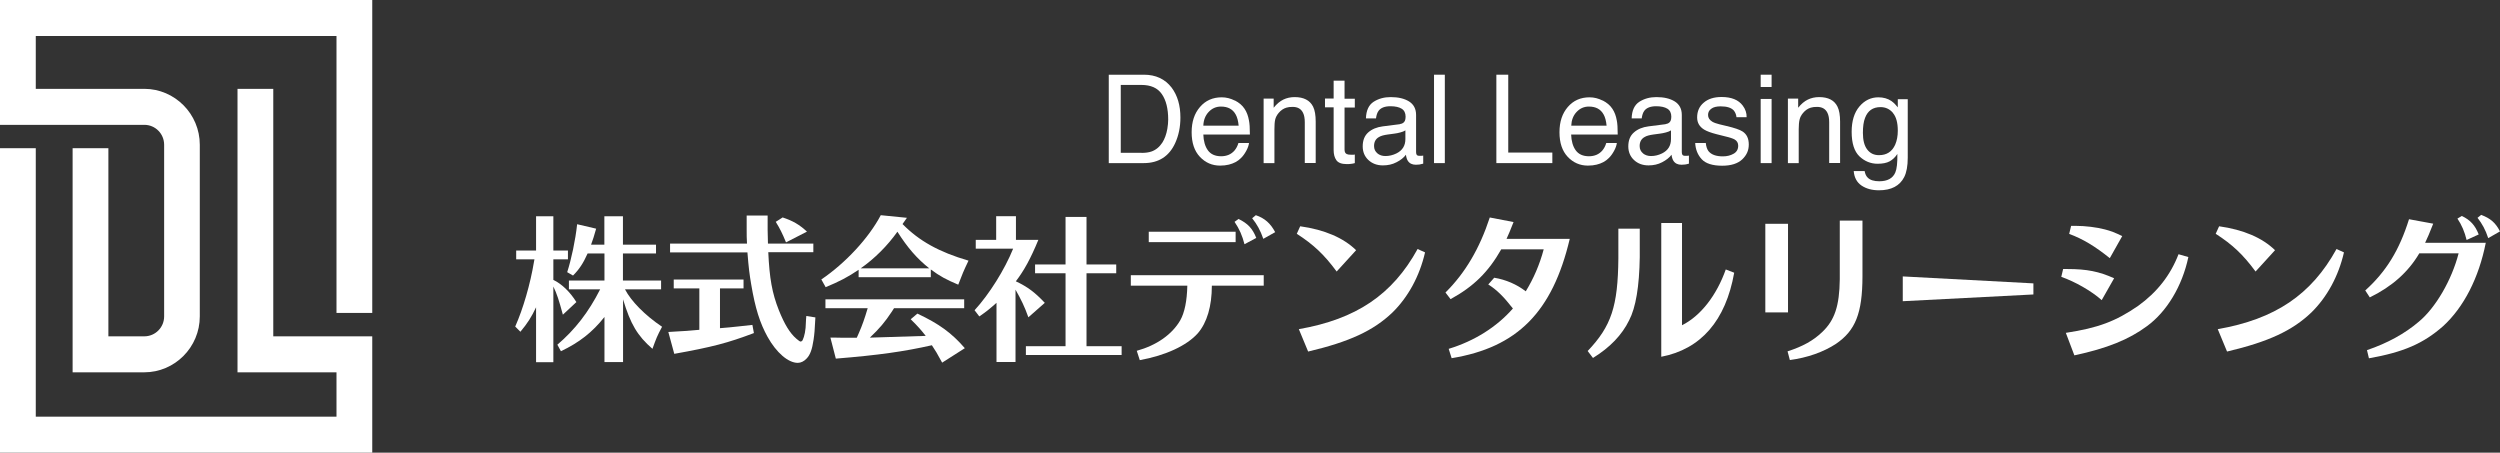 <svg width="243" height="44" viewBox="0 0 243 44" fill="none" xmlns="http://www.w3.org/2000/svg">
<rect x="0" y="0" width="243" height="44" fill="#333333" stroke="none"/>
<g clip-path="url(#clip0_3752_880)">
<path d="M26.562 32.691V8.635H23.086V36.189H32.707V40.502H3.477V14.406H0V44H36.183V32.691H26.562Z" fill="white"/>
<path d="M0 0V12.134H14.032C15.093 12.134 15.954 13 15.954 14.068V30.757C15.954 31.824 15.093 32.691 14.032 32.691H10.535V14.406H7.058V36.189H14.022C16.994 36.189 19.42 33.748 19.42 30.757V14.068C19.42 11.077 16.994 8.635 14.022 8.635H3.477V3.498H32.707V30.418H36.183V0H0Z" fill="white"/>
<path d="M52.117 29.848C51.644 30.841 51.287 31.401 50.583 32.247L50.079 31.74C50.835 30.049 51.549 27.607 51.906 25.43L51.948 25.208H50.173V24.352H52.106V21.023H53.786V24.352H55.204V25.208H53.786V27.206C54.606 27.597 55.425 28.389 56.024 29.362L54.711 30.588C54.322 29.15 54.133 28.569 53.786 27.85V35.206H52.106V29.858L52.117 29.848ZM60.75 28.125C61.349 29.277 62.683 30.64 64.353 31.761C63.859 32.691 63.806 32.839 63.418 33.906C61.958 32.638 61.286 31.507 60.561 29.097V35.196H58.754V30.81C57.568 32.31 56.297 33.293 54.522 34.139L54.175 33.505C55.887 32.046 57.211 30.345 58.334 28.125H55.299V27.269H58.754V24.637H57.116C56.685 25.599 56.307 26.17 55.698 26.783L55.131 26.455C55.53 25.229 55.94 23.305 56.097 21.794L57.946 22.227C57.736 22.978 57.631 23.295 57.452 23.781H58.744V21.023H60.55V23.781H63.764V24.637H60.55V27.269H64.258V28.125H60.739H60.75Z" fill="white"/>
<path d="M69.993 31.898C70.591 31.856 71.18 31.793 71.778 31.729C72.125 31.698 72.419 31.666 73.133 31.581L73.28 32.374C70.738 33.336 69.205 33.738 65.539 34.393L64.962 32.269C65.56 32.237 65.97 32.205 66.18 32.194L66.726 32.163L67.976 32.057V28.03H65.487V27.174H72.272V28.03H69.982V31.898H69.993ZM79.057 23.654V24.511H74.677C74.793 27.047 75.045 28.485 75.706 30.155C76.252 31.518 76.778 32.385 77.408 32.924C77.649 33.135 77.754 33.199 77.828 33.199C77.891 33.199 77.965 33.135 78.007 33.082C78.196 32.691 78.322 32.089 78.332 31.328C78.343 31.18 78.343 30.979 78.374 30.715L79.256 30.852C79.193 32.11 79.162 32.459 79.078 33.029C78.941 33.959 78.752 34.488 78.406 34.847C78.154 35.122 77.838 35.27 77.544 35.27C76.61 35.27 75.465 34.277 74.614 32.755C73.858 31.391 73.406 29.954 73.018 27.65C72.85 26.656 72.776 26.107 72.65 24.532H65.13V23.676H72.608C72.576 23.137 72.576 22.862 72.576 22.312V20.949H74.614V22.354C74.624 23.063 74.624 23.189 74.645 23.676H79.067L79.057 23.654ZM76.085 21.139C77.072 21.467 77.691 21.826 78.437 22.513L76.4 23.559C76.053 22.703 75.79 22.185 75.402 21.562L76.085 21.128V21.139Z" fill="white"/>
<path d="M87.733 21.784C89.329 23.411 91.272 24.5 94.139 25.335C93.614 26.434 93.562 26.593 93.142 27.671C91.965 27.174 91.356 26.846 90.474 26.191V26.942H83.458V26.223C82.418 26.931 81.578 27.364 80.254 27.914L79.834 27.163C82.176 25.578 84.445 23.137 85.611 20.917L88.153 21.171L87.722 21.784H87.733ZM89.98 32.649C89.55 32.099 89.224 31.719 88.52 31.032L89.171 30.482C91.272 31.476 92.48 32.342 93.782 33.843L91.577 35.249C91.115 34.393 90.894 34.023 90.579 33.558C87.859 34.171 85.411 34.52 81.242 34.858L80.716 32.818H81.315L81.914 32.829H83.279C83.342 32.681 83.384 32.586 83.489 32.353C83.804 31.645 84.067 30.884 84.308 30.059C84.319 30.028 84.319 30.017 84.34 29.954H80.233V29.098H93.719V29.954H86.903C86.84 30.049 86.766 30.176 86.693 30.281C86.01 31.317 85.485 31.93 84.55 32.818L89.97 32.649H89.98ZM90.327 26.085C89.119 25.124 88.216 24.077 87.228 22.523C86.262 23.887 85.012 25.134 83.657 26.085H90.327Z" fill="white"/>
<path d="M100.924 23.327C100.168 25.155 99.538 26.297 98.74 27.343C99.885 27.882 100.588 28.411 101.555 29.436L99.958 30.842C99.591 29.806 99.254 29.119 98.708 28.157V35.186H96.86V29.436C96.114 30.091 95.925 30.25 95.19 30.757L94.728 30.155C96.156 28.601 97.658 26.202 98.477 24.172H94.843V23.316H96.828V21.012H98.75V23.316H100.924V23.327ZM100.609 26.561V25.705H103.571V21.086H105.609V25.705H108.497V26.561H105.609V33.653H109.022V34.509H99.716V33.653H103.571V26.561H100.609Z" fill="white"/>
<path d="M117.792 27.766C117.792 29.764 117.32 31.36 116.427 32.395C115.366 33.59 113.297 34.551 110.787 35.006L110.493 34.097C112.415 33.568 113.927 32.511 114.725 31.127C115.146 30.377 115.377 29.235 115.408 27.766H109.915V26.751H122.834V27.766H117.803H117.792ZM120.103 23.538H111.659V22.523H120.103V23.538ZM120.397 21.287C121.279 21.72 121.742 22.196 122.109 23.126L120.964 23.739C120.754 22.915 120.471 22.259 119.998 21.562L120.397 21.276V21.287ZM122.792 23.21C122.508 22.397 122.183 21.805 121.71 21.213L122.067 20.917C122.918 21.202 123.496 21.71 123.947 22.566L122.802 23.21H122.792Z" fill="white"/>
<path d="M126.384 21.995C128.737 22.323 130.585 23.116 131.814 24.32L129.923 26.392C128.705 24.743 127.686 23.781 126.048 22.724L126.373 22.006L126.384 21.995ZM126.247 31.994C131.814 31.021 135.343 28.654 137.79 24.204L138.515 24.532C137.979 26.857 136.866 28.886 135.343 30.377C133.495 32.142 131.173 33.22 127.151 34.171L126.247 31.994Z" fill="white"/>
<path d="M140.815 33.907C143.315 33.146 145.479 31.782 147.054 29.986C146.13 28.802 145.479 28.168 144.659 27.65L145.237 26.995C146.382 27.185 147.422 27.639 148.304 28.316C149.05 27.1 149.648 25.737 150.048 24.236H145.92C144.68 26.424 143.242 27.851 140.994 29.077L140.5 28.432C142.422 26.529 143.819 24.151 144.807 21.139L147.117 21.583C146.76 22.471 146.655 22.756 146.434 23.221H152.579C150.898 30.324 147.485 33.77 141.099 34.816L140.815 33.917V33.907Z" fill="white"/>
<path d="M154.333 34.107C156.622 31.697 157.263 29.774 157.305 25.102V22.227H159.385V24.986C159.343 27.85 158.996 29.901 158.355 31.127C157.652 32.564 156.496 33.769 154.837 34.794L154.312 34.107H154.333ZM161.485 21.678H163.491V31.613C165.298 30.715 166.852 28.717 167.745 26.191L168.564 26.508C167.735 31.169 165.33 33.938 161.475 34.678V21.688L161.485 21.678Z" fill="white"/>
<path d="M173.795 21.752V30.366H171.589V21.752H173.795ZM173.753 34.15C175.223 33.674 176.242 33.114 177.114 32.279C178.332 31.127 178.794 29.732 178.826 27.153V21.445H181.032V26.889C181.021 30.45 180.349 32.131 178.458 33.42C177.251 34.213 175.675 34.773 173.974 34.995L173.753 34.16V34.15Z" fill="white"/>
<path d="M197.647 28.622L184.949 29.277V26.868L197.647 27.544V28.622Z" fill="white"/>
<path d="M200.935 26.149C202.857 26.149 204.034 26.392 205.493 27.047L204.286 29.172C203.288 28.284 201.691 27.375 200.357 26.91L200.536 26.149H200.935ZM200.799 32.353C203.928 31.877 205.651 31.233 207.825 29.732C209.674 28.4 210.966 26.751 211.753 24.711L212.709 24.986C212.11 27.819 210.608 30.302 208.676 31.708C206.922 33.008 204.79 33.864 201.628 34.541L200.799 32.353ZM201.754 21.953C202.689 21.953 203.813 22.09 204.601 22.301C205.168 22.449 205.556 22.597 206.281 22.946L205.073 25.092C203.634 23.94 202.469 23.232 201.124 22.735L201.313 21.953H201.744H201.754Z" fill="white"/>
<path d="M215.702 21.995C218.055 22.323 219.904 23.116 221.132 24.32L219.242 26.392C218.024 24.743 217.005 23.781 215.366 22.724L215.692 22.006L215.702 21.995ZM215.566 31.994C221.132 31.021 224.661 28.654 227.109 24.204L227.833 24.532C227.298 26.857 226.184 28.886 224.661 30.377C222.813 32.142 220.492 33.22 216.469 34.171L215.566 31.994Z" fill="white"/>
<path d="M241.614 23.612C240.941 27.015 239.481 29.859 237.475 31.698C235.553 33.389 233.621 34.234 230.26 34.826L230.071 34.033C232.066 33.357 233.768 32.416 235.102 31.275C236.74 29.922 238.305 27.227 238.977 24.627H235.154C234.083 26.445 232.507 27.85 230.344 28.907L229.903 28.231C231.93 26.402 233.211 24.331 234.156 21.308L236.509 21.741C236.12 22.735 235.984 23.041 235.721 23.602H241.635L241.614 23.612ZM239.292 20.991C240.122 21.393 240.574 21.889 240.931 22.788L239.755 23.327C239.555 22.513 239.292 21.9 238.862 21.245L239.292 20.991ZM241.855 23.147C241.593 22.333 241.256 21.741 240.815 21.171L241.172 20.885C242.086 21.234 242.559 21.646 243 22.492L241.855 23.147Z" fill="white"/>
<path d="M107.772 7.261H111.186C112.341 7.261 113.245 7.684 113.885 8.519C114.452 9.28 114.736 10.242 114.736 11.425C114.736 12.335 114.568 13.159 114.232 13.899C113.644 15.199 112.614 15.854 111.175 15.854H107.772V7.261ZM110.955 14.861C111.333 14.861 111.648 14.818 111.9 14.734C112.341 14.586 112.698 14.29 112.982 13.857C113.203 13.508 113.371 13.064 113.465 12.525C113.518 12.197 113.549 11.901 113.549 11.626C113.549 10.559 113.339 9.734 112.929 9.143C112.52 8.551 111.858 8.255 110.944 8.255H108.938V14.85H110.955V14.861Z" fill="white"/>
<path d="M120.03 9.766C120.439 9.977 120.754 10.242 120.975 10.58C121.185 10.897 121.321 11.267 121.395 11.69C121.458 11.975 121.49 12.44 121.49 13.074H116.963C116.984 13.708 117.131 14.226 117.404 14.607C117.677 14.987 118.108 15.188 118.685 15.188C119.231 15.188 119.662 15.008 119.988 14.638C120.166 14.427 120.292 14.184 120.376 13.899H121.406C121.374 14.131 121.29 14.385 121.132 14.67C120.975 14.956 120.807 15.188 120.618 15.368C120.303 15.685 119.914 15.886 119.441 16.002C119.189 16.065 118.906 16.097 118.591 16.097C117.824 16.097 117.162 15.812 116.627 15.241C116.091 14.67 115.828 13.877 115.828 12.852C115.828 11.827 116.101 11.024 116.637 10.4C117.173 9.777 117.876 9.459 118.748 9.459C119.189 9.459 119.609 9.565 120.03 9.777V9.766ZM120.397 12.218C120.355 11.764 120.261 11.394 120.103 11.119C119.82 10.611 119.347 10.358 118.675 10.358C118.202 10.358 117.803 10.537 117.477 10.886C117.152 11.235 116.984 11.679 116.963 12.218H120.397Z" fill="white"/>
<path d="M122.802 9.586H123.8V10.474C124.094 10.104 124.409 9.84 124.735 9.682C125.061 9.523 125.428 9.438 125.838 9.438C126.72 9.438 127.319 9.745 127.634 10.369C127.802 10.707 127.886 11.193 127.886 11.827V15.844H126.825V11.891C126.825 11.51 126.773 11.204 126.657 10.971C126.468 10.58 126.132 10.39 125.649 10.39C125.397 10.39 125.197 10.411 125.04 10.464C124.756 10.548 124.504 10.717 124.283 10.982C124.105 11.193 124 11.404 123.947 11.626C123.895 11.848 123.874 12.165 123.874 12.567V15.854H122.824V9.586H122.802Z" fill="white"/>
<path d="M129.63 7.842H130.69V9.597H131.688V10.453H130.69V14.543C130.69 14.765 130.764 14.913 130.911 14.977C130.995 15.019 131.131 15.04 131.321 15.04C131.373 15.04 131.426 15.04 131.489 15.04C131.552 15.04 131.615 15.04 131.688 15.019V15.854C131.573 15.886 131.447 15.917 131.31 15.928C131.184 15.949 131.037 15.949 130.89 15.949C130.407 15.949 130.071 15.822 129.892 15.569C129.714 15.315 129.63 14.987 129.63 14.586V10.432H128.789V9.576H129.63V7.821V7.842Z" fill="white"/>
<path d="M136.068 12.06C136.309 12.028 136.467 11.922 136.551 11.753C136.593 11.658 136.625 11.521 136.625 11.351C136.625 10.992 136.499 10.728 136.246 10.569C135.994 10.411 135.627 10.326 135.154 10.326C134.608 10.326 134.219 10.474 133.999 10.77C133.873 10.939 133.789 11.182 133.747 11.51H132.77C132.791 10.739 133.043 10.2 133.516 9.893C133.999 9.586 134.545 9.438 135.175 9.438C135.91 9.438 136.499 9.576 136.961 9.861C137.412 10.147 137.643 10.58 137.643 11.172V14.787C137.643 14.892 137.664 14.987 137.706 15.051C137.748 15.114 137.843 15.146 137.99 15.146C138.032 15.146 138.085 15.146 138.148 15.146C138.211 15.146 138.263 15.135 138.337 15.125V15.907C138.169 15.949 138.053 15.981 137.969 15.991C137.885 16.002 137.769 16.013 137.622 16.013C137.265 16.013 137.003 15.886 136.835 15.621C136.751 15.484 136.688 15.294 136.656 15.04C136.446 15.326 136.141 15.569 135.742 15.77C135.343 15.981 134.902 16.076 134.419 16.076C133.841 16.076 133.369 15.896 133.001 15.547C132.633 15.199 132.455 14.755 132.455 14.226C132.455 13.645 132.633 13.191 132.99 12.873C133.348 12.556 133.82 12.356 134.408 12.282L136.078 12.07L136.068 12.06ZM133.873 14.903C134.093 15.082 134.356 15.167 134.66 15.167C135.028 15.167 135.385 15.082 135.732 14.913C136.309 14.628 136.604 14.163 136.604 13.518V12.673C136.478 12.757 136.309 12.821 136.11 12.873C135.91 12.926 135.711 12.969 135.522 12.99L134.892 13.074C134.513 13.127 134.23 13.201 134.041 13.317C133.715 13.497 133.558 13.793 133.558 14.195C133.558 14.501 133.673 14.734 133.894 14.913L133.873 14.903Z" fill="white"/>
<path d="M139.387 7.261H140.437V15.854H139.387V7.261Z" fill="white"/>
<path d="M145.447 7.261H146.602V14.829H150.888V15.854H145.447V7.261Z" fill="white"/>
<path d="M155.782 9.766C156.192 9.977 156.507 10.242 156.728 10.58C156.938 10.897 157.074 11.267 157.148 11.69C157.211 11.975 157.242 12.44 157.242 13.074H152.715C152.736 13.708 152.883 14.226 153.157 14.607C153.43 14.987 153.86 15.188 154.438 15.188C154.984 15.188 155.415 15.008 155.74 14.638C155.919 14.427 156.045 14.184 156.129 13.899H157.158C157.127 14.131 157.043 14.385 156.885 14.67C156.728 14.956 156.56 15.188 156.37 15.368C156.055 15.685 155.667 15.886 155.194 16.002C154.942 16.065 154.658 16.097 154.343 16.097C153.577 16.097 152.915 15.812 152.379 15.241C151.844 14.67 151.581 13.877 151.581 12.852C151.581 11.827 151.854 11.024 152.39 10.4C152.925 9.777 153.629 9.459 154.501 9.459C154.942 9.459 155.362 9.565 155.782 9.777V9.766ZM156.16 12.218C156.118 11.764 156.024 11.394 155.866 11.119C155.583 10.611 155.11 10.358 154.438 10.358C153.965 10.358 153.566 10.537 153.241 10.886C152.915 11.235 152.747 11.679 152.726 12.218H156.16Z" fill="white"/>
<path d="M161.895 12.06C162.137 12.028 162.294 11.922 162.378 11.753C162.42 11.658 162.452 11.521 162.452 11.351C162.452 10.992 162.326 10.728 162.074 10.569C161.822 10.411 161.454 10.326 160.981 10.326C160.435 10.326 160.047 10.474 159.826 10.77C159.7 10.939 159.616 11.182 159.574 11.51H158.597C158.618 10.739 158.87 10.2 159.343 9.893C159.826 9.586 160.372 9.438 161.002 9.438C161.738 9.438 162.326 9.576 162.788 9.861C163.239 10.147 163.471 10.58 163.471 11.172V14.787C163.471 14.892 163.492 14.987 163.534 15.051C163.576 15.114 163.67 15.146 163.817 15.146C163.859 15.146 163.912 15.146 163.975 15.146C164.027 15.146 164.09 15.135 164.164 15.125V15.907C163.996 15.949 163.88 15.981 163.786 15.991C163.702 16.002 163.586 16.013 163.439 16.013C163.082 16.013 162.819 15.886 162.651 15.621C162.567 15.484 162.504 15.294 162.473 15.04C162.263 15.326 161.948 15.569 161.559 15.77C161.16 15.981 160.719 16.076 160.236 16.076C159.658 16.076 159.185 15.896 158.818 15.547C158.45 15.199 158.271 14.755 158.271 14.226C158.271 13.645 158.45 13.191 158.818 12.873C159.175 12.556 159.647 12.356 160.236 12.282L161.906 12.07L161.895 12.06ZM159.689 14.903C159.91 15.082 160.173 15.167 160.477 15.167C160.845 15.167 161.202 15.082 161.548 14.913C162.126 14.628 162.42 14.163 162.42 13.518V12.673C162.294 12.757 162.126 12.821 161.927 12.873C161.727 12.926 161.527 12.969 161.338 12.99L160.708 13.074C160.33 13.127 160.047 13.201 159.857 13.317C159.532 13.497 159.374 13.793 159.374 14.195C159.374 14.501 159.49 14.734 159.71 14.913L159.689 14.903Z" fill="white"/>
<path d="M165.802 13.888C165.834 14.237 165.928 14.512 166.065 14.691C166.338 15.03 166.8 15.199 167.462 15.199C167.861 15.199 168.207 15.114 168.502 14.945C168.806 14.776 168.953 14.512 168.953 14.163C168.953 13.899 168.838 13.687 168.596 13.55C168.439 13.465 168.144 13.36 167.682 13.254L166.842 13.042C166.306 12.905 165.907 12.757 165.645 12.598C165.183 12.313 164.962 11.922 164.962 11.415C164.962 10.823 165.172 10.337 165.603 9.977C166.033 9.607 166.611 9.428 167.336 9.428C168.291 9.428 168.974 9.703 169.394 10.263C169.657 10.611 169.783 10.992 169.772 11.394H168.785C168.764 11.161 168.68 10.939 168.533 10.749C168.291 10.474 167.861 10.337 167.252 10.337C166.853 10.337 166.537 10.411 166.338 10.569C166.128 10.717 166.023 10.918 166.023 11.172C166.023 11.447 166.159 11.658 166.432 11.827C166.59 11.922 166.821 12.007 167.126 12.081L167.829 12.25C168.596 12.429 169.111 12.609 169.373 12.778C169.783 13.042 169.982 13.465 169.982 14.046C169.982 14.628 169.772 15.082 169.342 15.495C168.911 15.896 168.27 16.108 167.399 16.108C166.464 16.108 165.792 15.896 165.403 15.473C165.015 15.051 164.804 14.522 164.773 13.899H165.781L165.802 13.888Z" fill="white"/>
<path d="M171.138 7.261H172.199V8.456H171.138V7.261ZM171.138 9.618H172.199V15.854H171.138V9.618Z" fill="white"/>
<path d="M173.784 9.586H174.782V10.474C175.076 10.104 175.391 9.84 175.717 9.682C176.043 9.523 176.41 9.438 176.82 9.438C177.702 9.438 178.301 9.745 178.605 10.369C178.773 10.707 178.857 11.193 178.857 11.827V15.844H177.797V11.891C177.797 11.51 177.744 11.204 177.629 10.971C177.439 10.58 177.103 10.39 176.62 10.39C176.368 10.39 176.169 10.411 176.011 10.464C175.727 10.548 175.475 10.717 175.255 10.982C175.076 11.193 174.971 11.404 174.919 11.626C174.866 11.848 174.835 12.165 174.835 12.567V15.854H173.784V9.586Z" fill="white"/>
<path d="M183.868 9.84C184.067 9.977 184.267 10.178 184.466 10.432V9.639H185.433V15.336C185.433 16.129 185.317 16.763 185.086 17.217C184.655 18.063 183.836 18.496 182.639 18.496C181.967 18.496 181.41 18.348 180.948 18.042C180.496 17.735 180.234 17.27 180.181 16.625H181.242C181.294 16.911 181.389 17.122 181.546 17.27C181.777 17.503 182.156 17.619 182.66 17.619C183.458 17.619 183.983 17.334 184.225 16.763C184.372 16.425 184.435 15.833 184.424 14.966C184.214 15.283 183.962 15.526 183.668 15.685C183.374 15.843 182.985 15.917 182.502 15.917C181.83 15.917 181.242 15.674 180.738 15.199C180.234 14.712 179.981 13.92 179.981 12.81C179.981 11.764 180.234 10.939 180.738 10.347C181.242 9.755 181.862 9.459 182.576 9.459C183.059 9.459 183.489 9.576 183.847 9.819L183.868 9.84ZM183.994 10.971C183.679 10.601 183.279 10.411 182.786 10.411C182.051 10.411 181.546 10.759 181.284 11.457C181.137 11.827 181.074 12.313 181.074 12.916C181.074 13.624 181.21 14.163 181.494 14.533C181.777 14.903 182.156 15.082 182.639 15.082C183.384 15.082 183.91 14.744 184.214 14.057C184.382 13.666 184.466 13.222 184.466 12.704C184.466 11.933 184.309 11.351 183.994 10.982V10.971Z" fill="white"/>
</g>
<defs>
<clipPath id="clip0_3752_880">
<rect width="243" height="44" fill="white"/>
</clipPath>
</defs>
</svg>
